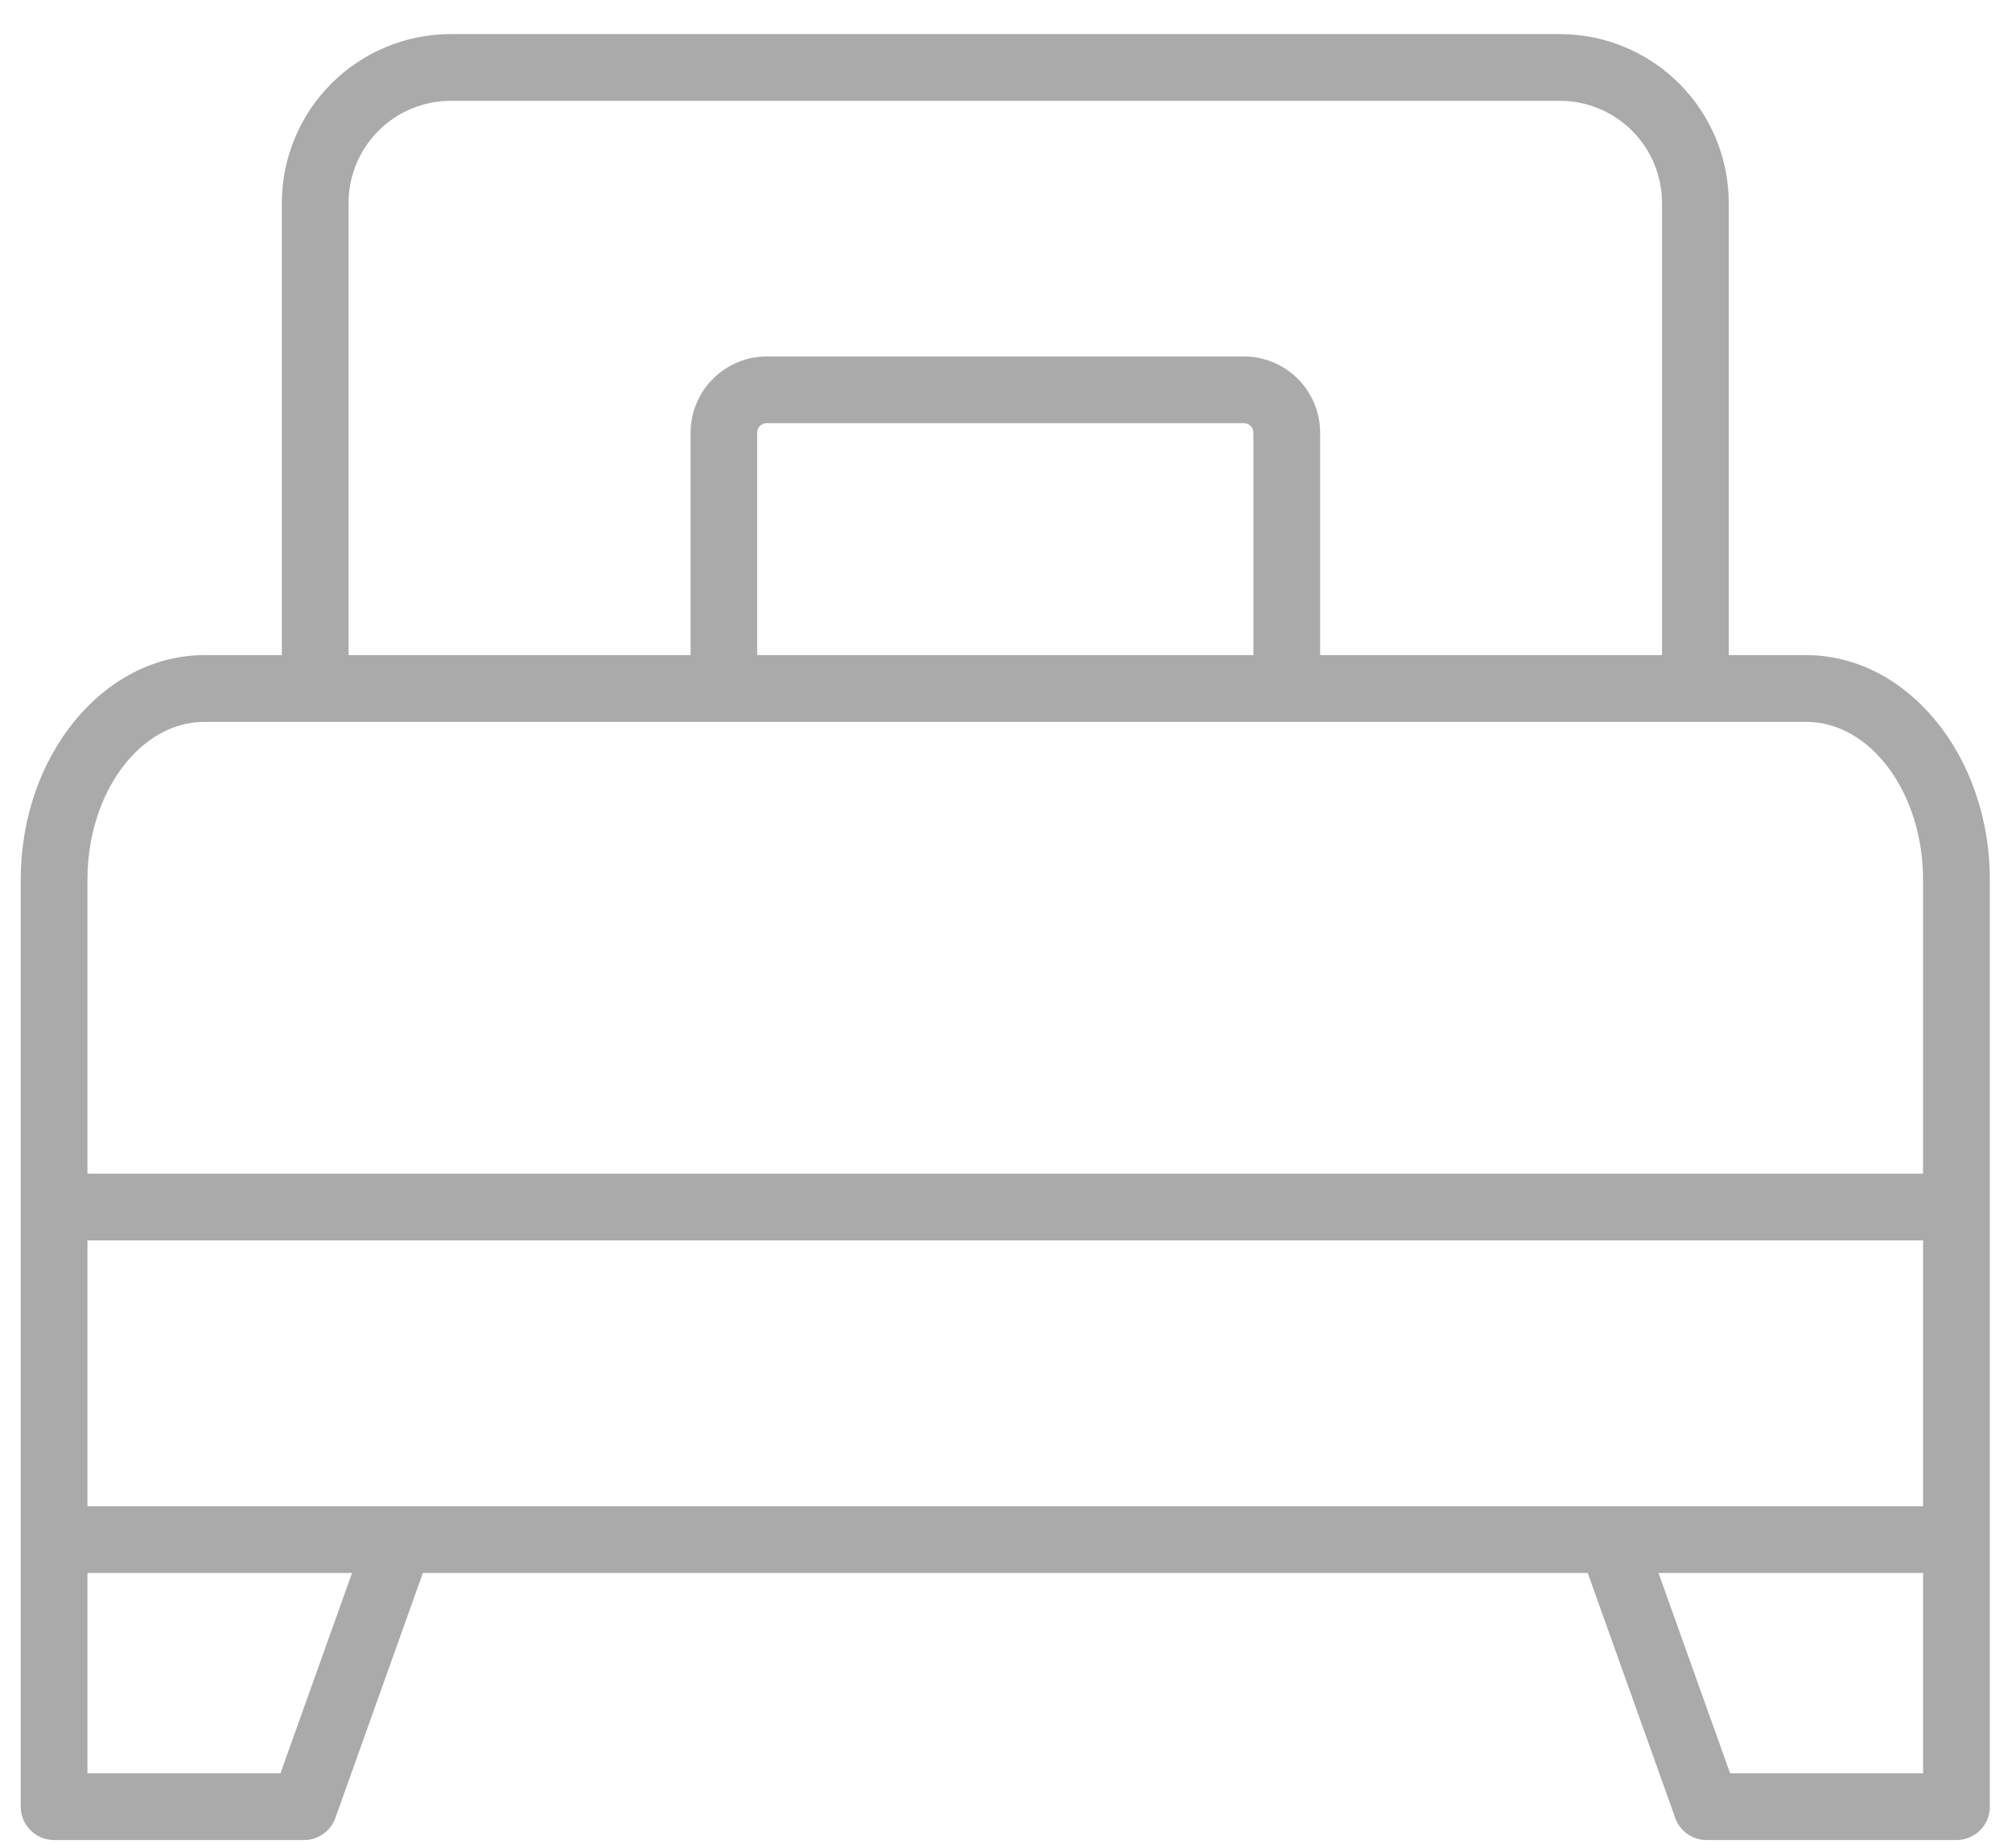 <svg 
 xmlns="http://www.w3.org/2000/svg"
 xmlns:xlink="http://www.w3.org/1999/xlink"
 width="49px" height="45px">
<path fill-rule="evenodd"  fill="rgb(170, 170, 170)"
d="M1.317 44.808H7.403C7.571 44.808 7.734 44.757 7.871 44.66C8.008 44.563 8.112 44.427 8.168 44.269L10.299 38.303H38.667L40.798 44.269C40.854 44.426 40.958 44.563 41.094 44.66C41.231 44.756 41.395 44.808 41.562 44.808H47.648C47.863 44.808 48.07 44.723 48.222 44.57C48.375 44.418 48.46 44.211 48.46 43.996V21.42C48.46 18.405 46.453 15.953 43.984 15.953H42.102V4.942C42.101 3.852 41.667 2.807 40.896 2.036C40.126 1.265 39.081 0.831 37.99 0.83H10.976C9.885 0.831 8.84 1.265 8.069 2.036C7.298 2.807 6.865 3.852 6.864 4.942V15.953H4.982C2.513 15.953 0.505 18.405 0.505 21.42V43.996C0.505 44.211 0.59 44.418 0.743 44.57C0.895 44.723 1.102 44.808 1.317 44.808ZM6.83 43.183H2.13V38.303H8.574L6.83 43.183ZM2.13 36.678V30.206H46.835V36.678H2.13ZM42.135 43.183L40.391 38.303H46.835V43.183H42.135ZM8.489 4.942C8.489 4.283 8.751 3.651 9.218 3.184C9.684 2.718 10.316 2.456 10.976 2.455H37.99C38.65 2.456 39.282 2.718 39.748 3.185C40.214 3.651 40.476 4.283 40.477 4.942V15.953H32.15V10.535C32.15 10.043 31.954 9.572 31.606 9.224C31.258 8.876 30.786 8.68 30.294 8.68H18.676C18.183 8.68 17.712 8.876 17.364 9.224C17.016 9.572 16.82 10.043 16.819 10.535V15.953H8.489V4.942ZM30.525 15.953H18.44V10.535C18.44 10.474 18.465 10.415 18.508 10.372C18.552 10.329 18.61 10.305 18.672 10.305H30.294C30.356 10.305 30.414 10.329 30.457 10.372C30.501 10.415 30.525 10.474 30.525 10.535V15.953ZM4.982 17.578H43.982C45.554 17.578 46.833 19.302 46.833 21.42V28.581H2.13V21.42C2.13 19.302 3.409 17.578 4.982 17.578Z"/>
</svg>
